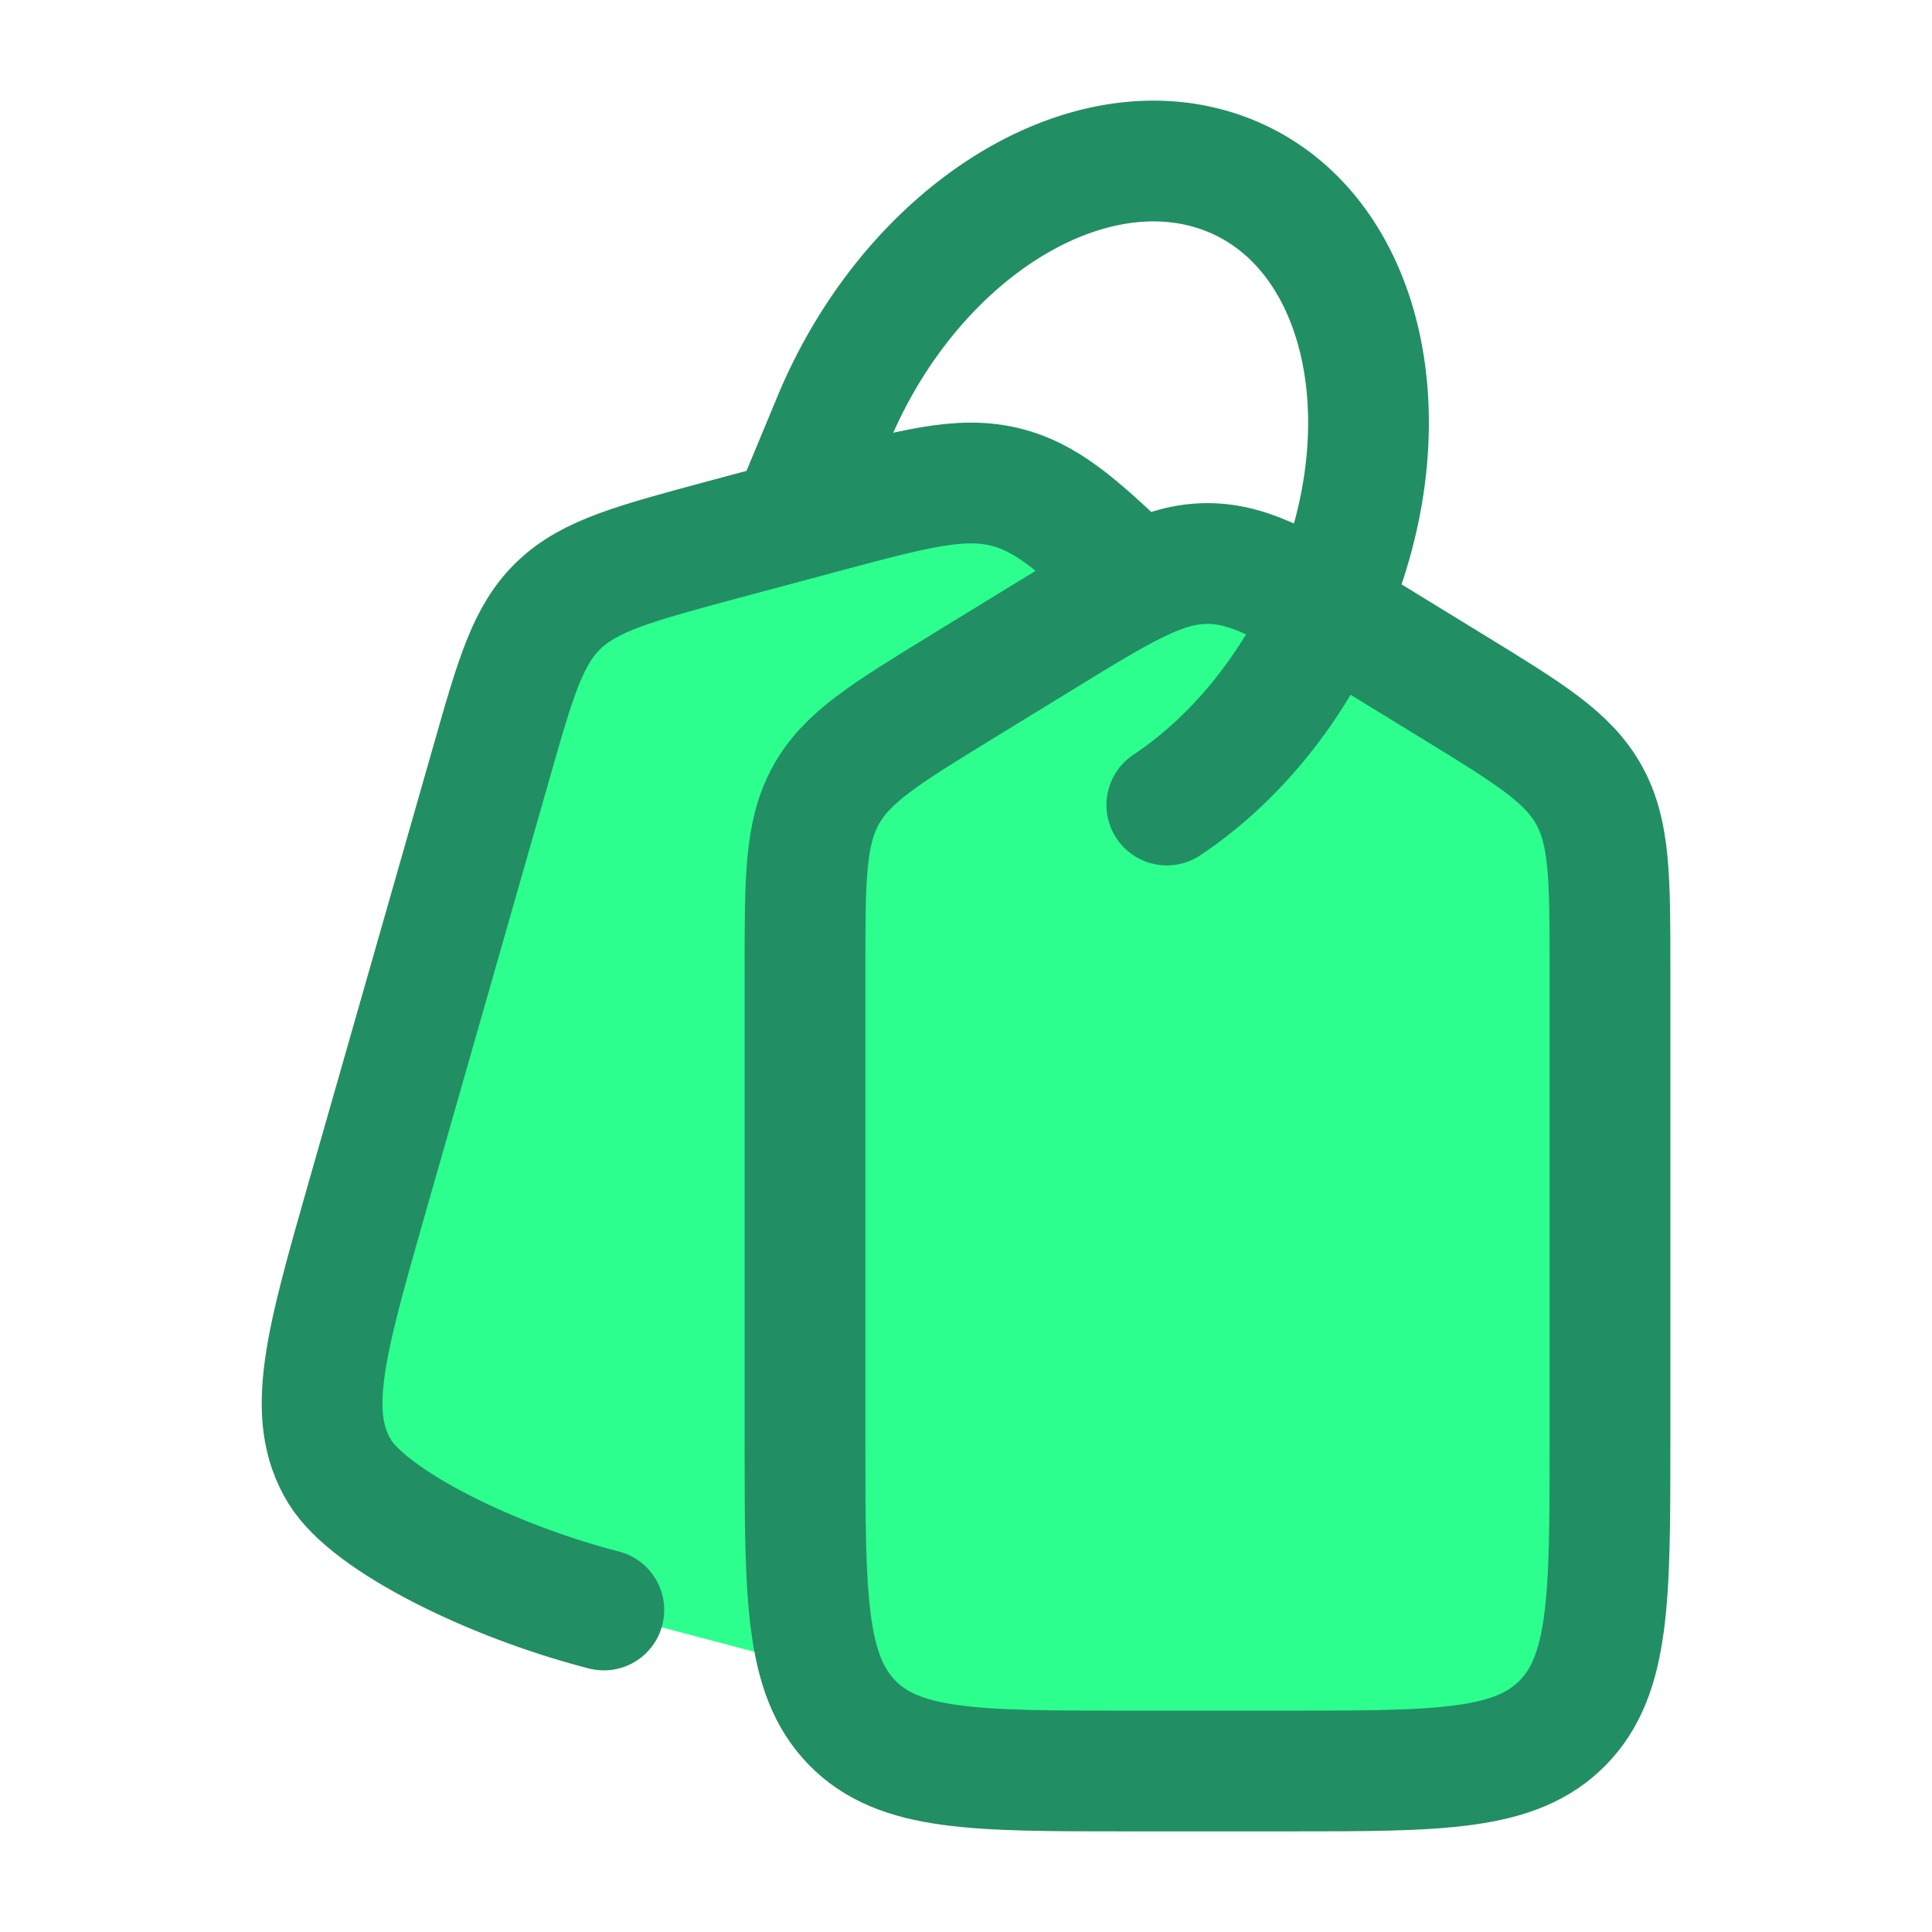<svg xmlns="http://www.w3.org/2000/svg" width="24" height="24" fill="none"><path fill="#2CFF8E" d="m14.684 8.278-.802-.834c-.804-.835-1.206-1.253-1.738-1.394-.532-.14-1.092.024-2.212.352l-1.118.326c-1.06.31-1.59.465-1.96.843-.369.378-.514.912-.805 1.982L4.54 15.098c-.496 1.824-.744 2.735-.336 3.45.408.715 1.313.954 3.122 1.431l1.92.507c1.81.478 2.714.716 3.43.298.716-.418.964-1.33 1.46-3.152l1.508-5.546c.291-1.07.436-1.604.308-2.113-.129-.51-.509-.905-1.27-1.695Z"/><path fill="#2CFF8E" d="m18.058 8.536-1-.613C16.055 7.308 15.554 7 15 7c-.554 0-1.055.308-2.058.923l-1 .613c-.949.582-1.423.873-1.682 1.342-.26.47-.26 1.035-.26 2.166v5.865c0 1.929 0 2.893.586 3.492C11.172 22 12.114 22 14 22h2c1.886 0 2.828 0 3.414-.6.586-.598.586-1.562.586-3.49v-5.866c0-1.131 0-1.697-.26-2.166-.26-.469-.733-.76-1.682-1.342Z"/><path stroke="#228E64" stroke-linecap="round" stroke-linejoin="round" stroke-width="1.5" d="m18.058 8.536-1-.613C16.055 7.308 15.554 7 15 7c-.554 0-1.055.308-2.058.923l-1 .613c-.949.582-1.423.873-1.682 1.342-.26.47-.26 1.035-.26 2.166v5.865c0 1.929 0 2.893.586 3.492C11.172 22 12.114 22 14 22h2c1.886 0 2.828 0 3.414-.6.586-.598.586-1.562.586-3.49v-5.866c0-1.131 0-1.697-.26-2.166-.26-.469-.733-.76-1.682-1.342Z"/><path stroke="#228E64" stroke-linecap="round" stroke-linejoin="round" stroke-width="1.5" d="M14 7.108c-.639-.613-1.02-.935-1.503-1.056-.56-.141-1.148.017-2.325.333L9 6.699c-1.113.3-1.67.448-2.056.817-.387.37-.537.894-.836 1.943l-1.554 5.438c-.51 1.788-.766 2.682-.332 3.387.372.605 1.862 1.35 3.279 1.716"/><path stroke="#228E64" stroke-linecap="round" stroke-width="1.5" d="M14.495 10c.841-.56 1.588-1.457 2.052-2.573.958-2.305.347-4.67-1.363-5.281-1.711-.612-3.875.76-4.833 3.065A6.04 6.04 0 0 0 10 6.364"/></svg>